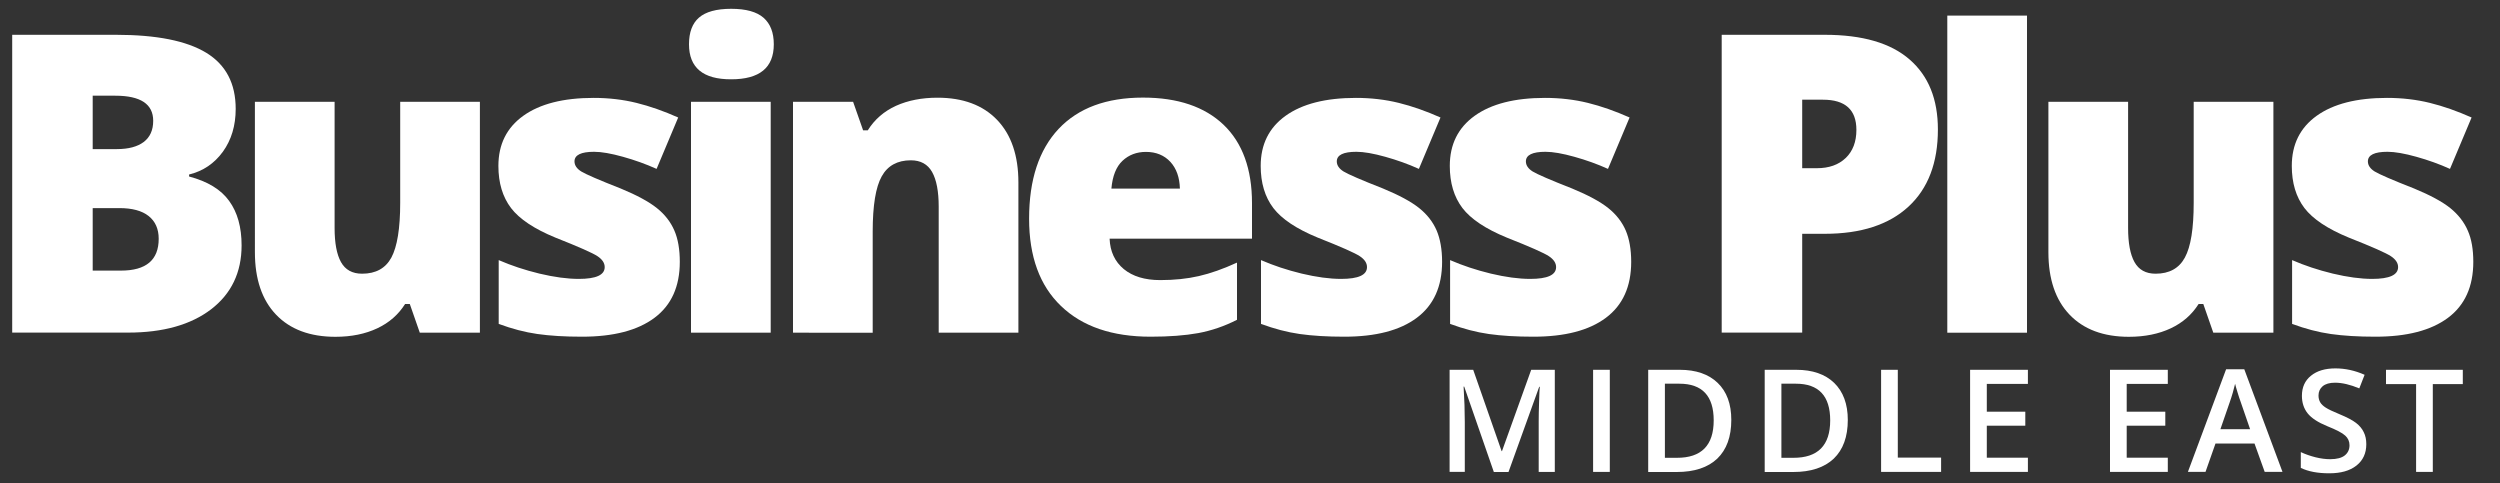 <?xml version="1.0" encoding="utf-8"?>
<!-- Generator: Adobe Illustrator 24.0.1, SVG Export Plug-In . SVG Version: 6.00 Build 0)  -->
<svg version="1.0" id="Layer_1" xmlns="http://www.w3.org/2000/svg" xmlns:xlink="http://www.w3.org/1999/xlink" x="0px" y="0px"
	 viewBox="0 0 250 48.33" enable-background="new 0 0 250 48.33" xml:space="preserve">
<rect x="0" y="0" width="250" height="48.33" fill="#333333" stroke="none"/>
<g>
	<g>
		<path fill="#FFFFFF" d="M9.27,20.8v6.26h2.83c2.51,0,3.77-1.06,3.77-3.18c0-0.99-0.34-1.75-1.01-2.28
			c-0.67-0.53-1.65-0.79-2.92-0.79H9.27z M9.27,14.91h2.42c1.16,0,2.05-0.24,2.68-0.71c0.63-0.48,0.95-1.18,0.95-2.12
			c0-1.67-1.26-2.51-3.79-2.51H9.27V14.91z M1.22,3.48h10.39c4.05,0,7.05,0.6,9.02,1.8c1.96,1.2,2.94,3.07,2.94,5.61
			c0,1.67-0.43,3.1-1.28,4.28c-0.86,1.18-1.98,1.94-3.38,2.28v0.2c1.85,0.49,3.19,1.3,4.01,2.45c0.83,1.14,1.24,2.62,1.24,4.44
			c0,2.7-1.02,4.83-3.05,6.39c-2.03,1.55-4.8,2.33-8.3,2.33H1.22V3.48z"/>
		<path fill="#FFFFFF" d="M41.98,33.27l-1-2.87h-0.47c-0.67,1.06-1.59,1.87-2.78,2.43c-1.19,0.56-2.58,0.85-4.19,0.85
			c-2.54,0-4.52-0.74-5.93-2.21c-1.41-1.47-2.12-3.56-2.12-6.25V10.18h7.97v12.61c0,1.51,0.21,2.65,0.64,3.42
			c0.43,0.77,1.13,1.16,2.11,1.16c1.37,0,2.35-0.54,2.93-1.62c0.58-1.08,0.88-2.9,0.88-5.47V10.18h7.97v23.09H41.98z"/>
		<path fill="#FFFFFF" d="M67.98,26.18c0,2.47-0.84,4.34-2.53,5.6c-1.68,1.26-4.1,1.89-7.25,1.89c-1.71,0-3.2-0.09-4.46-0.27
			c-1.26-0.18-2.55-0.52-3.87-1.01v-6.38c1.24,0.54,2.59,0.99,4.07,1.35c1.47,0.35,2.79,0.53,3.94,0.53c1.73,0,2.59-0.39,2.59-1.18
			c0-0.41-0.24-0.77-0.72-1.09c-0.48-0.32-1.88-0.94-4.21-1.86c-2.12-0.87-3.6-1.86-4.44-2.96c-0.84-1.11-1.26-2.51-1.26-4.21
			c0-2.15,0.83-3.82,2.49-5.01c1.66-1.19,4-1.79,7.03-1.79c1.52,0,2.95,0.17,4.29,0.5c1.34,0.33,2.73,0.82,4.17,1.46l-2.16,5.14
			c-1.06-0.48-2.18-0.88-3.36-1.21c-1.18-0.33-2.15-0.5-2.89-0.5c-1.3,0-1.96,0.32-1.96,0.96c0,0.39,0.23,0.73,0.68,1.01
			c0.46,0.28,1.77,0.85,3.94,1.7c1.62,0.67,2.82,1.32,3.62,1.96c0.8,0.64,1.38,1.39,1.75,2.25C67.8,23.89,67.98,24.94,67.98,26.18"
			/>
		<path fill="#FFFFFF" d="M77.07,33.27h-7.97V10.18h7.97V33.27z M68.9,4.43c0-1.2,0.33-2.09,1-2.67c0.67-0.58,1.74-0.88,3.22-0.88
			c1.48,0,2.56,0.3,3.24,0.9c0.68,0.6,1.02,1.48,1.02,2.65c0,2.34-1.42,3.5-4.26,3.5C70.31,7.94,68.9,6.77,68.9,4.43"/>
		<path fill="#FFFFFF" d="M93.87,33.27V20.67c0-1.53-0.22-2.69-0.66-3.47c-0.44-0.78-1.15-1.17-2.13-1.17
			c-1.34,0-2.32,0.54-2.91,1.61c-0.6,1.07-0.9,2.91-0.9,5.52v10.11H79.3V10.18h6.01l1,2.85h0.47c0.68-1.09,1.62-1.9,2.82-2.45
			c1.2-0.54,2.58-0.81,4.15-0.81c2.55,0,4.54,0.74,5.96,2.22c1.42,1.48,2.13,3.57,2.13,6.26v15.02H93.87z"/>
		<path fill="#FFFFFF" d="M114.6,15.19c-0.94,0-1.72,0.3-2.35,0.89c-0.63,0.59-1,1.52-1.11,2.78h6.85c-0.03-1.11-0.34-2-0.95-2.67
			C116.43,15.53,115.61,15.19,114.6,15.19 M115.06,33.67c-3.84,0-6.83-1.02-8.96-3.07c-2.13-2.04-3.19-4.95-3.19-8.73
			c0-3.9,0.99-6.89,2.95-8.98c1.97-2.09,4.78-3.13,8.44-3.13c3.48,0,6.16,0.91,8.06,2.72c1.89,1.81,2.84,4.43,2.84,7.84v3.55h-14.24
			c0.05,1.29,0.53,2.3,1.42,3.04c0.89,0.73,2.1,1.1,3.64,1.1c1.4,0,2.69-0.13,3.86-0.4c1.18-0.27,2.45-0.72,3.82-1.35v5.72
			c-1.25,0.64-2.54,1.08-3.87,1.33C118.5,33.55,116.91,33.67,115.06,33.67"/>
		<path fill="#FFFFFF" d="M144.21,26.18c0,2.47-0.84,4.34-2.53,5.6c-1.68,1.26-4.1,1.89-7.25,1.89c-1.71,0-3.2-0.09-4.46-0.27
			c-1.26-0.18-2.55-0.52-3.87-1.01v-6.38c1.24,0.54,2.59,0.99,4.07,1.35c1.47,0.35,2.79,0.53,3.94,0.53c1.73,0,2.59-0.39,2.59-1.18
			c0-0.41-0.24-0.77-0.72-1.09c-0.48-0.32-1.88-0.94-4.21-1.86c-2.12-0.87-3.6-1.86-4.44-2.96c-0.84-1.11-1.26-2.51-1.26-4.21
			c0-2.15,0.83-3.82,2.49-5.01c1.66-1.19,4-1.79,7.03-1.79c1.52,0,2.95,0.17,4.29,0.5c1.34,0.33,2.73,0.82,4.17,1.46l-2.16,5.14
			c-1.06-0.48-2.18-0.88-3.36-1.21c-1.18-0.33-2.15-0.5-2.89-0.5c-1.3,0-1.96,0.32-1.96,0.96c0,0.39,0.23,0.73,0.68,1.01
			c0.46,0.28,1.77,0.85,3.94,1.7c1.62,0.67,2.82,1.32,3.62,1.96c0.8,0.64,1.38,1.39,1.75,2.25
			C144.02,23.89,144.21,24.94,144.21,26.18"/>
		<path fill="#FFFFFF" d="M163.12,26.18c0,2.47-0.84,4.34-2.53,5.6c-1.68,1.26-4.1,1.89-7.25,1.89c-1.71,0-3.2-0.09-4.46-0.27
			c-1.26-0.18-2.55-0.52-3.87-1.01v-6.38c1.24,0.54,2.59,0.99,4.07,1.35c1.47,0.35,2.79,0.53,3.94,0.53c1.73,0,2.59-0.39,2.59-1.18
			c0-0.41-0.24-0.77-0.72-1.09c-0.48-0.32-1.88-0.94-4.21-1.86c-2.12-0.87-3.6-1.86-4.44-2.96c-0.84-1.11-1.26-2.51-1.26-4.21
			c0-2.15,0.83-3.82,2.49-5.01c1.66-1.19,4-1.79,7.03-1.79c1.52,0,2.95,0.17,4.29,0.5c1.34,0.33,2.73,0.82,4.17,1.46l-2.16,5.14
			c-1.06-0.48-2.18-0.88-3.36-1.21c-1.18-0.33-2.15-0.5-2.89-0.5c-1.3,0-1.96,0.32-1.96,0.96c0,0.39,0.23,0.73,0.68,1.01
			c0.46,0.28,1.77,0.85,3.94,1.7c1.62,0.67,2.82,1.32,3.62,1.96c0.8,0.64,1.38,1.39,1.75,2.25
			C162.93,23.89,163.12,24.94,163.12,26.18"/>
	</g>
	<g>
		<path fill="#FFFFFF" d="M180.22,16.82h1.47c1.21,0,2.17-0.34,2.88-1.02c0.71-0.68,1.07-1.62,1.07-2.81c0-2.01-1.11-3.02-3.34-3.02
			h-2.08V16.82z M193.79,12.95c0,3.33-0.98,5.9-2.94,7.71c-1.96,1.81-4.75,2.72-8.37,2.72h-2.26v9.88h-8.05V3.48h10.31
			c3.76,0,6.59,0.82,8.48,2.47C192.85,7.59,193.79,9.92,193.79,12.95"/>
		<rect x="194.73" y="1.56" fill="#FFFFFF" width="7.97" height="31.71"/>
		<path fill="#FFFFFF" d="M221.33,33.27l-1-2.87h-0.47c-0.67,1.06-1.59,1.87-2.78,2.43c-1.19,0.56-2.59,0.85-4.19,0.85
			c-2.54,0-4.52-0.74-5.93-2.21c-1.41-1.47-2.12-3.56-2.12-6.25V10.18h7.97v12.61c0,1.51,0.21,2.65,0.64,3.42
			c0.43,0.77,1.13,1.16,2.11,1.16c1.37,0,2.35-0.54,2.93-1.62c0.59-1.08,0.88-2.9,0.88-5.47V10.18h7.97v23.09H221.33z"/>
		<path fill="#FFFFFF" d="M247.33,26.18c0,2.47-0.84,4.34-2.53,5.6c-1.69,1.26-4.1,1.89-7.26,1.89c-1.71,0-3.2-0.09-4.46-0.27
			c-1.26-0.18-2.55-0.52-3.87-1.01v-6.38c1.24,0.54,2.59,0.99,4.07,1.35c1.47,0.35,2.79,0.53,3.94,0.53c1.72,0,2.59-0.39,2.59-1.18
			c0-0.41-0.24-0.77-0.72-1.09c-0.48-0.32-1.88-0.94-4.21-1.86c-2.12-0.87-3.6-1.86-4.44-2.96c-0.84-1.11-1.26-2.51-1.26-4.21
			c0-2.15,0.83-3.82,2.49-5.01c1.66-1.19,4-1.79,7.03-1.79c1.52,0,2.95,0.17,4.29,0.5c1.34,0.33,2.73,0.82,4.17,1.46l-2.16,5.14
			c-1.06-0.48-2.18-0.88-3.36-1.21c-1.18-0.33-2.15-0.5-2.89-0.5c-1.3,0-1.96,0.32-1.96,0.96c0,0.39,0.23,0.73,0.68,1.01
			c0.46,0.28,1.77,0.85,3.94,1.7c1.62,0.67,2.82,1.32,3.62,1.96c0.79,0.64,1.38,1.39,1.75,2.25
			C247.15,23.89,247.33,24.94,247.33,26.18"/>
	</g>
	<g>
		<path fill="#FFFFFF" d="M149.38,47.19l-2.96-8.53h-0.06c0.08,1.27,0.12,2.45,0.12,3.56v4.97h-1.52V36.98h2.36l2.84,8.13h0.04
			l2.92-8.13h2.36v10.21h-1.61v-5.05c0-0.51,0.01-1.17,0.04-1.98c0.02-0.81,0.05-1.31,0.07-1.48h-0.06l-3.07,8.52H149.38z"/>
		<rect x="159.31" y="36.98" fill="#FFFFFF" width="1.67" height="10.21"/>
		<path fill="#FFFFFF" d="M171.37,42.04c0-2.45-1.15-3.67-3.43-3.67h-1.45v7.41h1.19C170.14,45.79,171.37,44.54,171.37,42.04
			 M173.13,41.99c0,1.69-0.47,2.97-1.4,3.87c-0.94,0.89-2.29,1.34-4.05,1.34h-2.86V36.98h3.16c1.62,0,2.89,0.44,3.79,1.31
			C172.68,39.17,173.13,40.4,173.13,41.99"/>
		<path fill="#FFFFFF" d="M183.02,42.04c0-2.45-1.15-3.67-3.43-3.67h-1.45v7.41h1.19C181.79,45.79,183.02,44.54,183.02,42.04
			 M184.78,41.99c0,1.69-0.47,2.97-1.4,3.87c-0.94,0.89-2.29,1.34-4.05,1.34h-2.86V36.98h3.16c1.62,0,2.89,0.44,3.79,1.31
			C184.32,39.17,184.78,40.4,184.78,41.99"/>
		<polygon fill="#FFFFFF" points="188.11,47.19 188.11,36.98 189.78,36.98 189.78,45.76 194.11,45.76 194.11,47.19 		"/>
		<polygon fill="#FFFFFF" points="202.79,47.19 197.01,47.19 197.01,36.98 202.79,36.98 202.79,38.39 198.68,38.39 198.68,41.17 
			202.53,41.17 202.53,42.57 198.68,42.57 198.68,45.77 202.79,45.77 		"/>
	</g>
	<g>
		<polygon fill="#FFFFFF" points="216.78,47.19 211,47.19 211,36.98 216.78,36.98 216.78,38.39 212.67,38.39 212.67,41.17 
			216.53,41.17 216.53,42.57 212.67,42.57 212.67,45.77 216.78,45.77 		"/>
		<path fill="#FFFFFF" d="M225.01,42.92l-0.96-2.78c-0.07-0.19-0.17-0.48-0.29-0.88c-0.12-0.4-0.21-0.69-0.25-0.88
			c-0.13,0.57-0.31,1.2-0.55,1.88l-0.92,2.66H225.01z M226.47,47.19l-1.02-2.84h-3.9l-1,2.84h-1.76l3.82-10.26h1.82l3.82,10.26
			H226.47z"/>
		<path fill="#FFFFFF" d="M236.63,44.42c0,0.91-0.33,1.62-0.99,2.14c-0.66,0.52-1.56,0.77-2.72,0.77c-1.16,0-2.1-0.18-2.84-0.54
			v-1.58c0.47,0.22,0.96,0.39,1.48,0.52c0.53,0.13,1.01,0.19,1.46,0.19c0.66,0,1.15-0.13,1.46-0.38c0.31-0.25,0.47-0.59,0.47-1.01
			c0-0.38-0.14-0.71-0.43-0.97c-0.29-0.27-0.89-0.58-1.79-0.94c-0.93-0.38-1.59-0.81-1.97-1.29c-0.38-0.48-0.57-1.07-0.57-1.75
			c0-0.85,0.3-1.52,0.91-2.01c0.6-0.49,1.42-0.73,2.44-0.73c0.98,0,1.95,0.21,2.92,0.64l-0.53,1.36c-0.91-0.38-1.72-0.57-2.43-0.57
			c-0.54,0-0.95,0.12-1.23,0.35c-0.28,0.24-0.42,0.55-0.42,0.93c0,0.27,0.06,0.49,0.17,0.68c0.11,0.19,0.3,0.37,0.55,0.53
			c0.26,0.17,0.72,0.39,1.38,0.66c0.75,0.31,1.3,0.6,1.65,0.87c0.35,0.27,0.61,0.58,0.77,0.92
			C236.55,43.56,236.63,43.96,236.63,44.42"/>
		<polygon fill="#FFFFFF" points="243.28,47.19 241.61,47.19 241.61,38.41 238.6,38.41 238.6,36.98 246.28,36.98 246.28,38.41 
			243.28,38.41 		"/>
	</g>
</g>
</svg>
